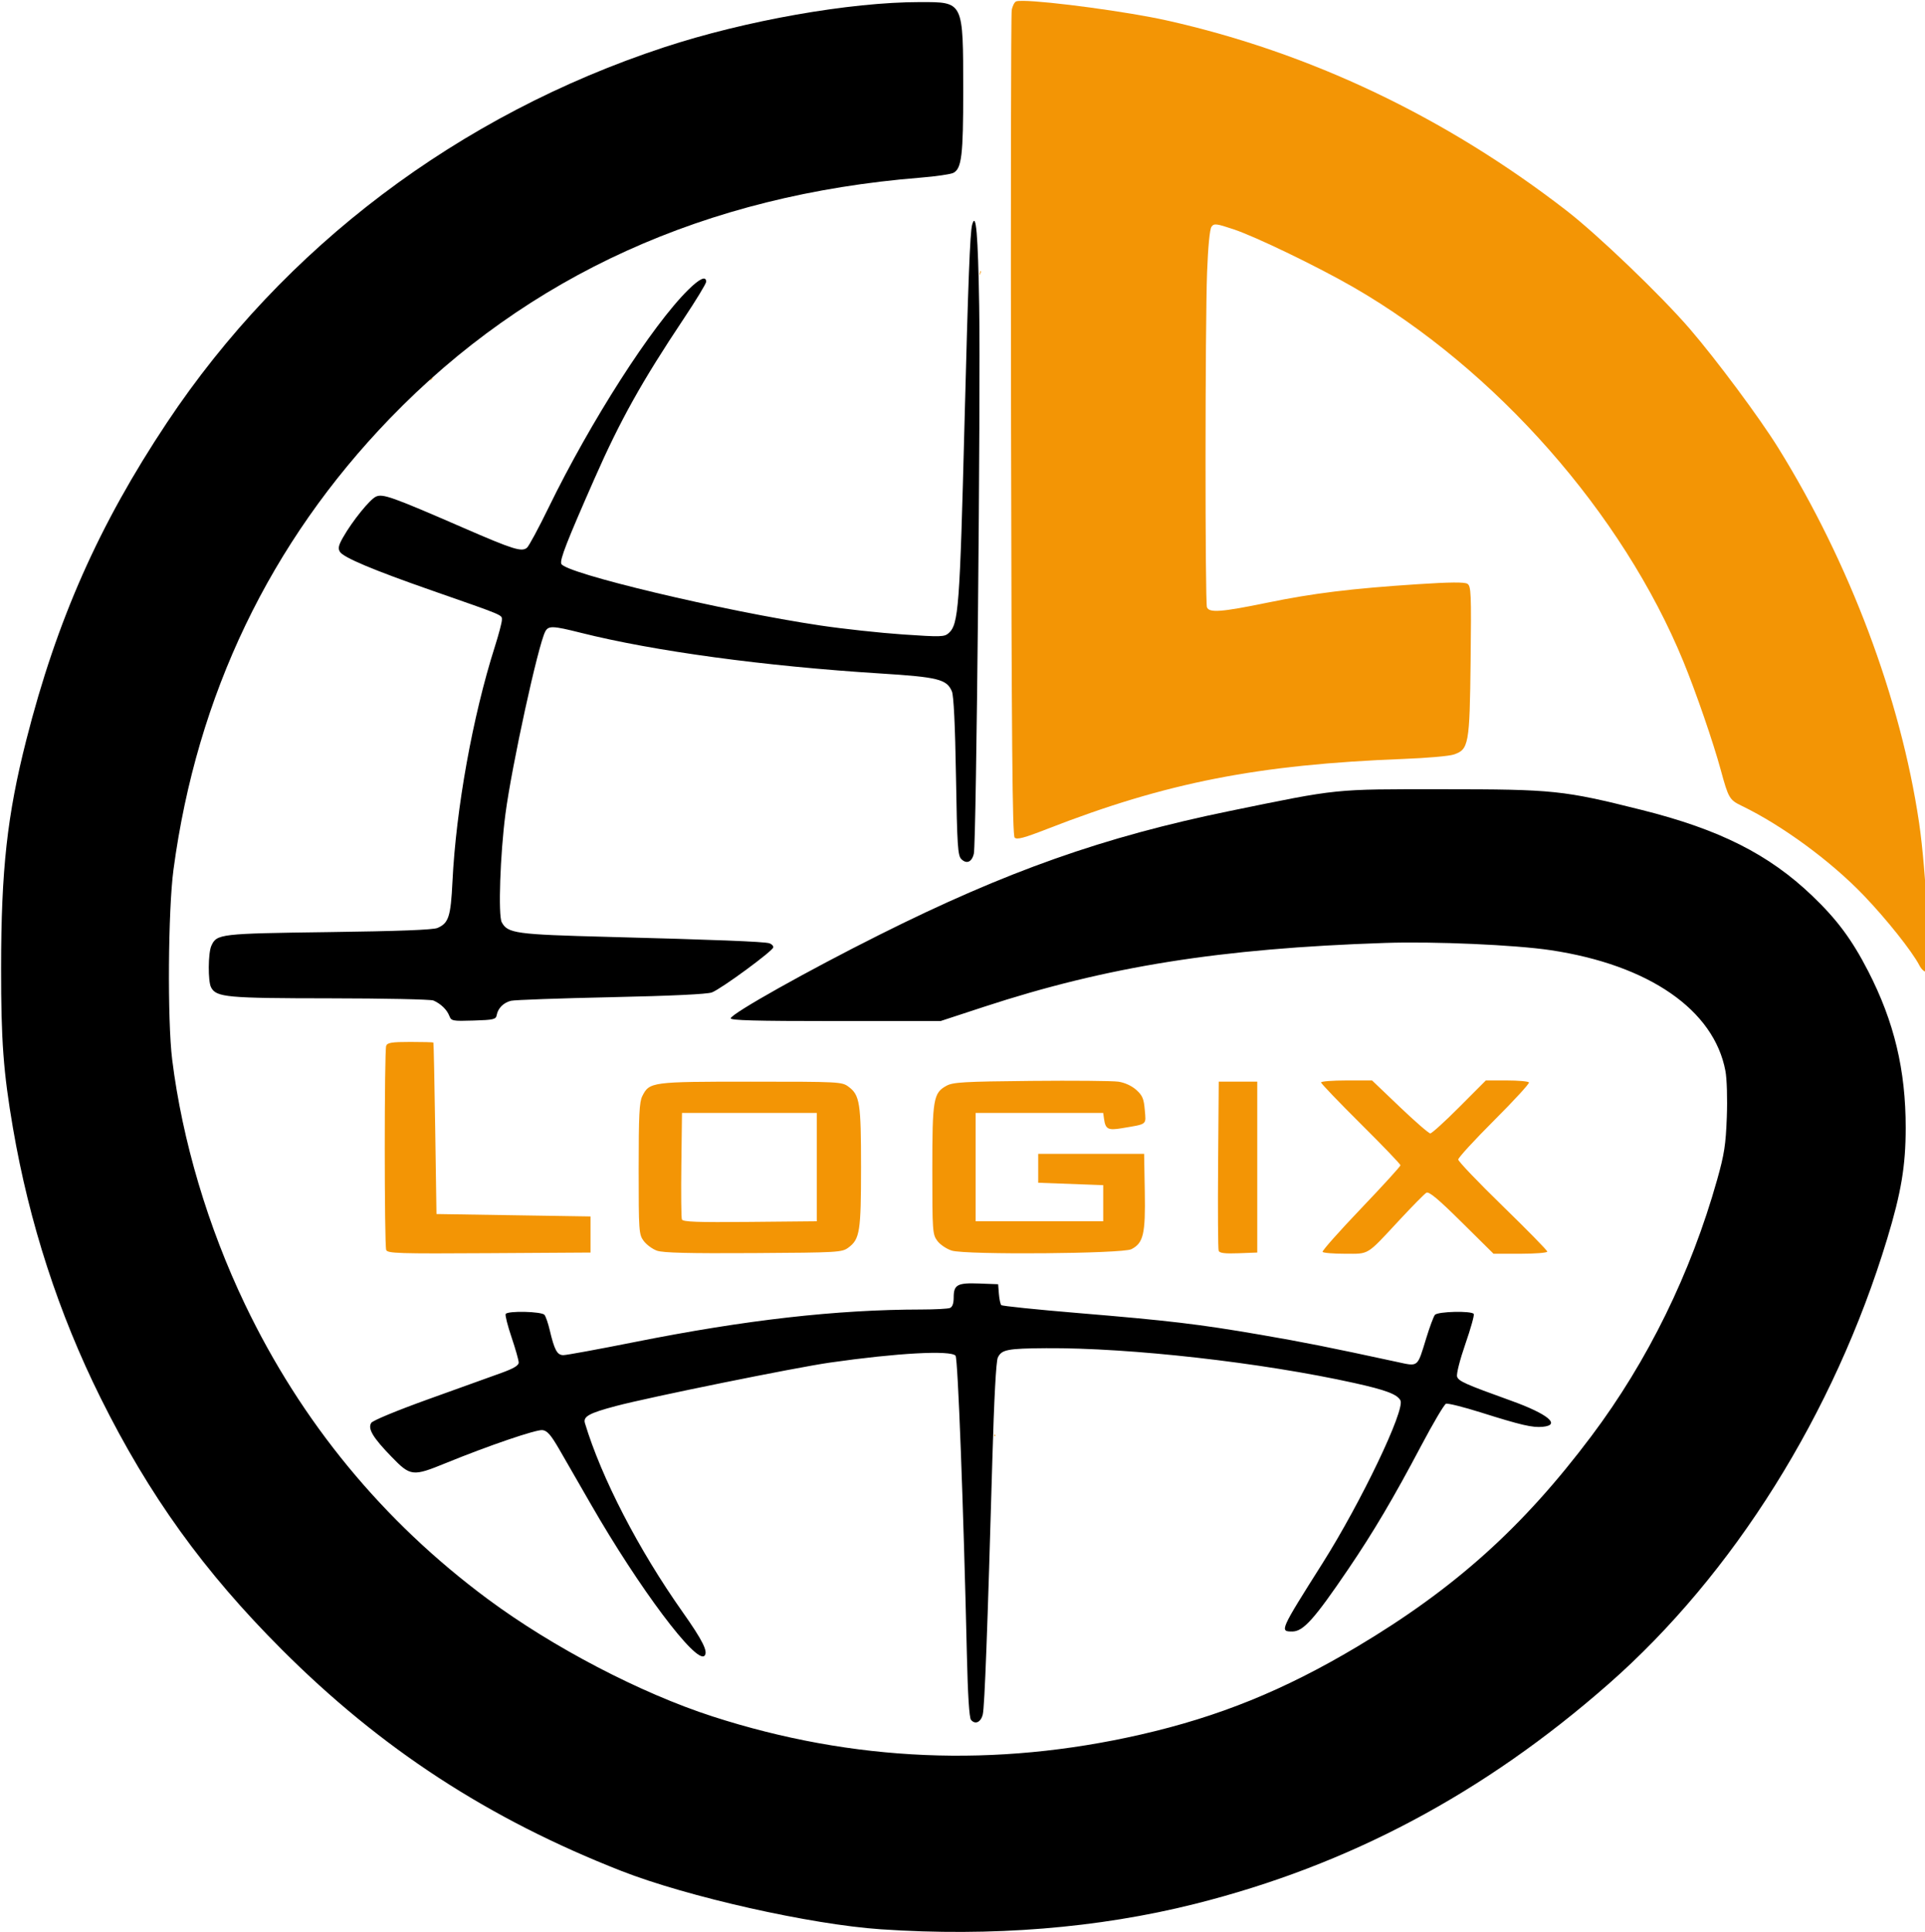 <?xml version="1.0" encoding="UTF-8" standalone="no"?>
<!-- Created with Inkscape (http://www.inkscape.org/) -->

<svg
   width="282.585mm"
   height="283.59mm"
   viewBox="0 0 282.585 283.59"
   version="1.1"
   id="svg900"
   inkscape:version="1.1.1 (3bf5ae0d25, 2021-09-20)"
   sodipodi:docname="logix_logo.svg"
   xmlns:inkscape="http://www.inkscape.org/namespaces/inkscape"
   xmlns:sodipodi="http://sodipodi.sourceforge.net/DTD/sodipodi-0.dtd"
   xmlns="http://www.w3.org/2000/svg"
   xmlns:svg="http://www.w3.org/2000/svg">
  <sodipodi:namedview
     id="namedview902"
     pagecolor="#505050"
     bordercolor="#eeeeee"
     borderopacity="1"
     inkscape:pageshadow="0"
     inkscape:pageopacity="0"
     inkscape:pagecheckerboard="0"
     inkscape:document-units="mm"
     showgrid="false"
     inkscape:zoom="0.74118967"
     inkscape:cx="574.75167"
     inkscape:cy="506.61796"
     inkscape:window-width="1920"
     inkscape:window-height="1017"
     inkscape:window-x="-8"
     inkscape:window-y="-8"
     inkscape:window-maximized="1"
     inkscape:current-layer="layer1" />
  <defs
     id="defs897" />
  <g
     inkscape:label="Warstwa 1"
     inkscape:groupmode="layer"
     id="layer1"
     transform="translate(47.052,-91.307)">
    <path
       id="path1438"
       style="fill:#f39505;stroke-width:1.333"
       transform="matrix(0.265,0,0,0.265,-47.052,91.307)"
       d="m 532.895,-22.291 c 0.014,-0.016 -0.035,0.087 -0.105,0.211 0.062,-0.139 0.096,-0.2 0.105,-0.211 z m 33.939,22.762 c -1.976,-0.025 -3.334,0.067 -3.924,0.293 -0.943,0.362 -2.052,2.551 -2.465,4.863 -0.413,2.313 -0.581,106.024 -0.371,230.471 0.295,174.753 0.749,226.634 1.994,227.879 1.261,1.261 5.184,0.219 18,-4.781 65.947,-25.731 116.815,-35.715 197.721,-38.811 12.467,-0.477 24.767,-1.547 27.334,-2.377 8.529,-2.759 9.003,-5.344 9.533,-52.023 0.425,-37.454 0.264,-41.309 -1.777,-42.604 -1.598,-1.014 -9.529,-0.947 -27.529,0.229 -36.767,2.401 -57.843,4.989 -83.338,10.236 -25.311,5.21 -32.188,5.733 -33.412,2.543 -1.088,-2.836 -1.029,-156.57 0.072,-185.592 0.539,-14.223 1.473,-23.855 2.443,-25.182 1.426,-1.95 2.558,-1.819 12.273,1.416 12.229,4.073 46.707,20.744 66.4,32.105 78.781,45.452 149.042,125.173 182.754,207.361 6.977,17.011 16.501,44.654 20.674,60 4.255,15.648 4.809,16.594 11.637,19.895 22.385,10.82 49.27,30.545 67.447,49.482 12.732,13.265 26.944,31.125 30.984,38.938 1.097,2.121 2.708,3.613 3.582,3.316 2.768,-0.941 0.271,-55.057 -3.811,-82.578 C 1052.881,386.936 1024.538,311.611 984.904,247.846 974.706,231.438 950.762,199.231 936.125,182.232 920.184,163.72 885.117,130.082 867.764,116.656 800.679,64.755 725.695,29.081 646.377,11.332 624.703,6.482 580.664,0.643 566.834,0.471 Z M 543.168,150.033 c -0.181,0.558 -0.359,1.116 -0.539,1.674 0.019,0.244 0.023,0.515 0.07,0.682 0.217,-0.527 0.392,-1.071 0.645,-1.584 -0.043,-0.219 0.108,-0.348 0.023,-0.559 -0.079,-0.196 -0.129,-0.11 -0.199,-0.213 z m -6.535,30.586 c 0.015,0.047 0.024,0.069 0.039,0.115 -5.6e-4,-0.007 3.8e-4,-0.013 0,-0.019 -0.016,-0.035 -0.022,-0.06 -0.039,-0.096 z m -296.844,28.545 c -0.069,-0.069 -0.609,0.333 -1.666,1.162 l -0.002,0.002 c 0.005,0.004 0.011,0.009 0.016,0.014 0.314,-0.051 0.627,-0.108 0.941,-0.16 0.3,-0.405 0.753,-0.976 0.711,-1.018 z m -1.652,1.178 c -0.013,0.002 -0.026,0.004 -0.039,0.006 -0.15,0.118 -0.245,0.22 -0.387,0.338 0.218,-0.046 0.435,-0.096 0.652,-0.143 -0.075,-0.067 -0.151,-0.134 -0.227,-0.201 z m 0.227,0.201 c 0.103,0.091 0.185,0.163 0.287,0.254 0.183,-0.233 0.123,-0.194 0.262,-0.375 -0.183,0.039 -0.365,0.082 -0.549,0.121 z m -11.098,366.621 c -10.19,0 -12.674,0.393 -13.332,2.109 -1.061,2.763 -1.059,110.365 0.004,113.129 0.73,1.903 6.633,2.087 57,1.775 l 56.186,-0.348 v -10 -10 l -42.666,-0.666 -42.668,-0.668 -0.709,-47.332 c -0.39,-26.033 -0.84,-47.485 -1,-47.668 -0.16,-0.183 -5.926,-0.332 -12.814,-0.332 z m 518.66,21.332 c -7.775,0 -14.137,0.493 -14.137,1.094 0,0.601 9.9,10.927 22,22.947 12.1,12.02 22,22.346 22,22.947 0,0.601 -9.853,11.407 -21.896,24.014 -12.043,12.607 -21.607,23.387 -21.254,23.959 0.353,0.572 5.941,1.039 12.416,1.039 13.671,0 11.608,1.277 30.16,-18.666 7.163,-7.7 13.881,-14.512 14.93,-15.139 1.404,-0.839 6.559,3.465 19.553,16.332 l 17.646,17.473 h 14.889 c 8.189,0 14.891,-0.539 14.891,-1.199 0,-0.66 -11.099,-11.991 -24.666,-25.182 -13.567,-13.19 -24.668,-24.81 -24.668,-25.818 0,-1.009 8.968,-10.787 19.928,-21.729 10.96,-10.942 19.626,-20.384 19.256,-20.982 -0.37,-0.599 -5.899,-1.09 -12.285,-1.09 h -11.609 l -14.621,14.668 c -8.042,8.067 -15.31,14.666 -16.15,14.666 -0.841,0 -8.439,-6.599 -16.887,-14.666 l -15.359,-14.668 z m -142.98,0.201 c -8.776,-0.077 -20.089,-0.068 -31.822,0.047 -37.155,0.365 -43.203,0.712 -46.812,2.689 -7.298,3.997 -7.854,7.298 -7.854,46.633 0,34.089 0.115,35.726 2.807,39.33 1.545,2.068 5.145,4.481 8,5.361 7.859,2.422 94.553,1.743 99.461,-0.779 6.677,-3.432 7.839,-8.398 7.432,-31.756 l -0.367,-21.059 h -29.332 -29.334 v 8 8 l 18,0.666 18,0.666 v 10 10 h -35.334 -35.332 v -30 -30 h 35.332 35.334 l 0.461,3.334 c 0.783,5.663 2.229,6.412 9.883,5.119 14.344,-2.423 13.385,-1.662 12.688,-10.074 -0.521,-6.281 -1.288,-8.087 -4.742,-11.174 -2.511,-2.244 -6.366,-4.013 -9.871,-4.529 -1.582,-0.233 -7.82,-0.397 -16.596,-0.475 z m -186.92,0.467 c -55.214,0 -56.252,0.138 -60.225,8.012 -1.647,3.264 -2.012,10.568 -2.012,40.225 0,34.689 0.119,36.397 2.791,40 1.535,2.07 4.836,4.496 7.334,5.393 3.328,1.194 17.617,1.551 53.447,1.334 47.306,-0.287 49.027,-0.388 52.666,-3.088 6.272,-4.654 6.945,-8.972 6.945,-44.543 0,-35.573 -0.674,-39.888 -6.947,-44.541 -3.664,-2.717 -5.102,-2.791 -54,-2.791 z m 259.098,0 -0.352,45.992 c -0.193,25.295 -0.053,46.77 0.312,47.723 0.484,1.263 3.47,1.626 11.02,1.342 l 10.354,-0.391 v -47.334 -47.332 h -10.668 z m -297.334,17.332 h 37.334 37.334 v 30 30 l -37.035,0.355 c -29.275,0.28 -37.171,-0.007 -37.693,-1.367 -0.363,-0.946 -0.497,-14.605 -0.299,-30.354 z m 205.889,110.166 c -0.463,-0.019 -0.989,0.065 -1.471,0.258 -0.25,0.1 -0.172,0.168 -0.271,0.254 0.933,-0.031 1.865,-0.044 2.797,-0.062 -0.02,-0.034 0.065,-0.051 0.029,-0.086 -0.222,-0.221 -0.621,-0.344 -1.084,-0.363 z m 17.334,1.332 c -0.279,-0.011 -0.585,0.09 -0.887,0.154 0.647,0.098 1.294,0.196 1.941,0.293 -0.02,-0.033 0.064,-0.049 0.029,-0.084 -0.222,-0.221 -0.621,-0.344 -1.084,-0.363 z m -49.721,66.789 c -0.206,0.01 -0.412,0.013 -0.617,0.023 0.112,0.59 0.299,0.951 0.588,0.662 0.119,-0.119 -0.032,-0.482 0.029,-0.686 z" />
    <path
       style="display:inline;fill:#000000;stroke-width:0.353"
       d="M 82.252,374.512 C 71.955,373.816 53.834,369.74 44.15,365.943 24.633,358.29 8.888,348.024 -5.672,333.461 -17.114,322.017 -25.164,310.838 -32.292,296.497 c -6.151,-12.376 -10.473,-25.688 -12.859,-39.606 -1.403,-8.185 -1.747,-12.822 -1.74,-23.46 0.01,-14.486 0.889,-22.448 3.701,-33.507 4.485,-17.638 10.66,-31.571 20.643,-46.574 17.166,-25.796 42.835,-45.176 72.982,-55.102 11.919,-3.924 27.263,-6.634 37.569,-6.634 6.428,0 6.332,-0.198 6.341,13.053 0.007,9.389 -0.229,11.367 -1.429,12.01 -0.387,0.207 -2.563,0.525 -4.835,0.708 -31.536,2.529 -57.606,14.355 -77.879,35.329 -17.618,18.227 -28.358,40.612 -31.788,66.254 -0.792,5.919 -0.903,22.146 -0.191,27.869 1.482,11.912 5.247,24.574 10.691,35.949 8.277,17.296 20.237,31.821 35.592,43.222 9.573,7.108 22.475,13.845 33.066,17.266 20.588,6.65 41.486,7.534 62.808,2.658 11.519,-2.634 21.019,-6.488 31.756,-12.882 14.354,-8.548 24.372,-17.549 34.422,-30.93 8.276,-11.018 14.603,-23.919 18.464,-37.645 1.052,-3.738 1.267,-5.135 1.417,-9.172 0.101,-2.723 0.015,-5.629 -0.202,-6.785 -1.675,-8.961 -11.21,-15.556 -25.628,-17.727 -5.229,-0.787 -17.121,-1.309 -24.342,-1.068 -24.22,0.81 -40.809,3.453 -58.883,9.381 l -6.366,2.088 H 75.549 c -11.792,0 -15.438,-0.1 -15.331,-0.419 0.259,-0.776 11.304,-6.972 21.791,-12.224 18.662,-9.346 32.986,-14.41 51.475,-18.196 16.164,-3.31 15.053,-3.197 31.251,-3.192 16.266,0.005 17.71,0.155 29.209,3.038 11.42,2.862 18.64,6.496 25.018,12.589 3.654,3.491 5.844,6.44 8.234,11.086 3.815,7.418 5.513,14.516 5.504,23.01 -0.006,5.58 -0.656,9.464 -2.726,16.295 -7.758,25.594 -22.551,49.22 -40.912,65.339 -18.321,16.084 -38.106,26.599 -60.729,32.274 -14.193,3.561 -29.8,4.821 -46.081,3.72 z m 13.234,-30.751 c -0.254,-0.305 -0.466,-3.663 -0.599,-9.452 -0.503,-21.932 -1.322,-43.575 -1.665,-43.991 -0.689,-0.837 -8.617,-0.404 -18.445,1.007 -5.133,0.737 -26.471,5.068 -31.397,6.372 -3.954,1.047 -4.858,1.545 -4.564,2.517 2.426,8.036 7.867,18.561 14.323,27.706 2.961,4.194 3.798,5.868 3.222,6.444 -1.229,1.229 -9.596,-9.935 -16.683,-22.262 -1.618,-2.813 -3.674,-6.385 -4.57,-7.938 -1.291,-2.237 -1.816,-2.844 -2.532,-2.928 -0.92,-0.108 -7.899,2.274 -14.214,4.852 -4.85,1.98 -5.147,1.944 -7.954,-0.953 -2.732,-2.82 -3.497,-4.103 -2.962,-4.962 0.215,-0.344 3.768,-1.815 8.45,-3.498 4.444,-1.597 9.231,-3.32 10.638,-3.828 1.818,-0.657 2.558,-1.099 2.558,-1.528 0,-0.332 -0.473,-2.003 -1.051,-3.714 -0.578,-1.71 -0.966,-3.248 -0.861,-3.418 0.304,-0.492 5.301,-0.375 5.699,0.133 0.19,0.243 0.532,1.235 0.76,2.205 0.699,2.971 1.097,3.704 2.012,3.704 0.456,0 5.159,-0.864 10.452,-1.919 16.352,-3.261 29.585,-4.761 42.139,-4.779 1.973,-0.003 3.838,-0.101 4.145,-0.219 0.372,-0.143 0.558,-0.657 0.558,-1.544 0,-1.88 0.531,-2.17 3.759,-2.049 l 2.767,0.104 0.112,1.411 c 0.061,0.776 0.22,1.521 0.353,1.655 0.133,0.134 5.162,0.653 11.177,1.154 13.503,1.124 17.822,1.637 26.874,3.194 6.326,1.088 10.056,1.831 19.973,3.977 3.255,0.704 3.016,0.894 4.35,-3.453 0.506,-1.649 1.08,-3.197 1.275,-3.44 0.408,-0.507 5.405,-0.625 5.707,-0.135 0.104,0.168 -0.452,2.155 -1.236,4.415 -0.809,2.335 -1.332,4.401 -1.211,4.785 0.213,0.672 1.202,1.113 7.944,3.54 5.398,1.943 7.354,3.565 4.614,3.826 -1.49,0.142 -3.156,-0.245 -9.075,-2.11 -2.55,-0.803 -4.852,-1.378 -5.115,-1.276 -0.263,0.102 -1.895,2.864 -3.627,6.138 -4.079,7.713 -7.008,12.672 -10.708,18.124 -5.007,7.379 -6.616,9.172 -8.232,9.172 -1.87,0 -1.829,-0.092 4.441,-10.014 5.67,-8.972 12.166,-22.556 11.438,-23.917 -0.478,-0.893 -2.148,-1.522 -6.758,-2.544 -13.564,-3.009 -32.929,-5.199 -45.242,-5.115 -5.707,0.039 -6.556,0.205 -7.103,1.389 -0.254,0.549 -0.547,6.039 -0.801,14.978 -0.703,24.783 -1.136,36.308 -1.404,37.394 -0.286,1.158 -1.115,1.536 -1.733,0.792 z M 18.899,240.412 c -0.343,-0.897 -1.258,-1.776 -2.33,-2.24 -0.388,-0.168 -7.214,-0.311 -15.169,-0.318 -15.204,-0.014 -16.686,-0.15 -17.465,-1.606 -0.473,-0.884 -0.445,-5.046 0.042,-6.113 0.793,-1.741 1.22,-1.79 17.247,-2.003 10.21,-0.135 15.297,-0.33 15.945,-0.609 1.64,-0.708 1.947,-1.657 2.199,-6.792 0.527,-10.734 2.965,-24.255 6.218,-34.488 0.571,-1.797 1.039,-3.57 1.039,-3.94 0,-0.757 0.45,-0.568 -10.231,-4.296 -8.684,-3.031 -13.027,-4.859 -13.549,-5.703 -0.303,-0.491 -0.204,-0.946 0.463,-2.117 1.366,-2.401 3.927,-5.569 4.835,-5.983 0.994,-0.453 2.369,0.038 12.764,4.556 7.387,3.211 8.621,3.599 9.399,2.953 0.28,-0.232 1.706,-2.88 3.169,-5.885 6.183,-12.694 15.192,-26.743 20.512,-31.988 1.685,-1.661 2.623,-2.08 2.623,-1.171 0,0.267 -1.497,2.73 -3.326,5.473 -6.123,9.183 -9.301,14.88 -13.059,23.415 -4.089,9.286 -5.105,11.889 -4.882,12.511 0.495,1.385 23.826,6.94 38.06,9.061 3.318,0.495 8.756,1.085 12.084,1.312 5.626,0.384 6.099,0.369 6.739,-0.21 1.435,-1.299 1.615,-3.701 2.312,-30.882 0.532,-20.749 0.809,-27.947 1.119,-29.051 0.571,-2.038 0.857,1.266 1.035,11.968 0.221,13.239 -0.419,78.765 -0.785,80.348 -0.286,1.24 -1.063,1.578 -1.841,0.801 -0.519,-0.519 -0.613,-1.977 -0.782,-12.131 -0.126,-7.57 -0.333,-11.869 -0.602,-12.495 -0.762,-1.773 -2.024,-2.088 -10.47,-2.619 -17.046,-1.07 -33.25,-3.271 -44.009,-5.976 -4.113,-1.034 -4.744,-1.057 -5.209,-0.189 -1.04,1.944 -4.918,19.705 -5.846,26.772 -0.776,5.915 -1.085,14.9 -0.547,15.905 0.877,1.639 2.015,1.796 15.634,2.153 15.556,0.408 22.817,0.694 23.636,0.934 0.34,0.099 0.607,0.368 0.595,0.598 -0.027,0.507 -7.569,6.051 -9.006,6.619 -0.661,0.261 -5.926,0.511 -14.784,0.702 -7.567,0.163 -14.185,0.399 -14.707,0.526 -1.097,0.266 -1.921,1.086 -2.105,2.096 -0.116,0.636 -0.449,0.716 -3.391,0.807 -3.119,0.097 -3.276,0.066 -3.571,-0.706 z"
       id="path1436" />
  </g>
</svg>
